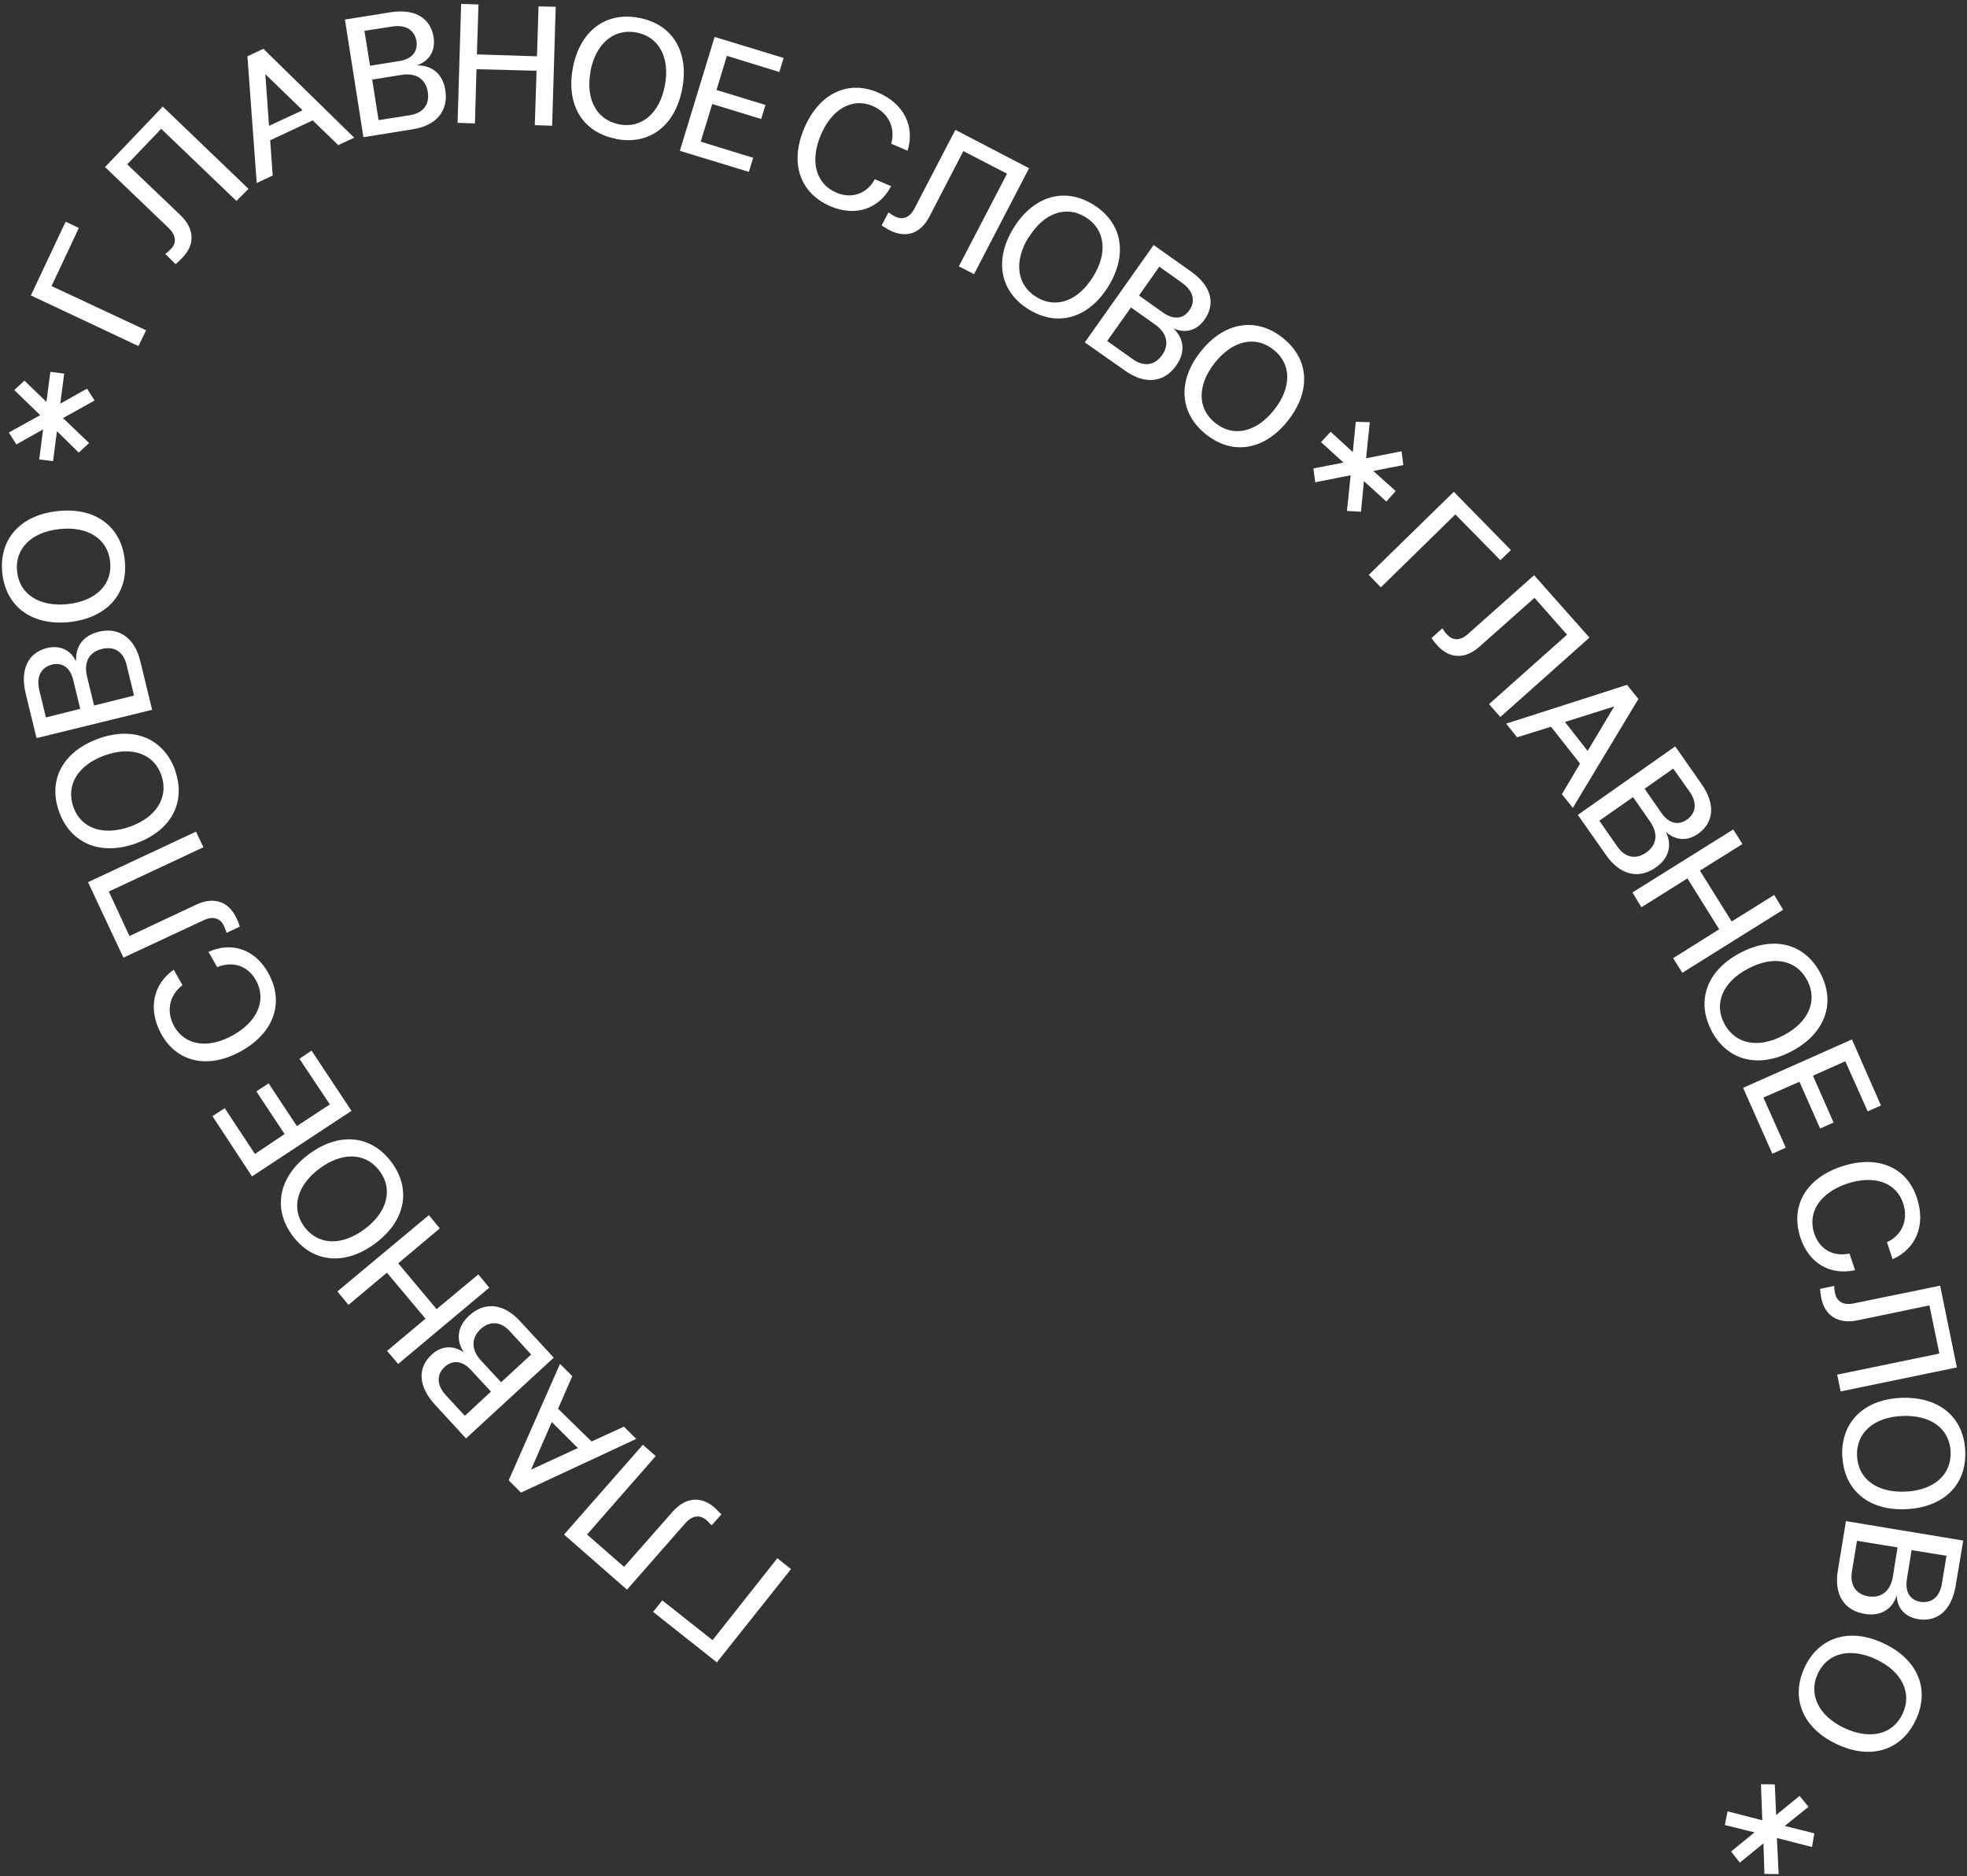 <?xml version="1.0" encoding="UTF-8"?> <svg xmlns="http://www.w3.org/2000/svg" width="389" height="371" viewBox="0 0 389 371" fill="none"><rect x="0" y="0" width="389" height="371" fill="#333333" stroke="none"/><path fill-rule="evenodd" clip-rule="evenodd" d="M109.477 268.415L102.847 261.245C99.61 257.699 95.831 257.315 92.745 260.17C90.469 262.292 90.082 264.914 91.739 267.42C89.657 265.955 87.305 266.072 85.376 267.847C82.483 270.509 82.751 274.172 85.989 277.718L92.156 284.425L109.477 268.492L109.477 268.415ZM99.102 273.317L105.041 267.837L100.88 263.29C99.068 261.247 96.871 261.132 95.019 262.83C93.167 264.604 93.166 266.918 95.132 269.038L99.102 273.317ZM97.057 275.207L91.927 279.952L88.188 275.905C86.376 273.939 86.262 271.818 87.959 270.275C89.541 268.848 91.43 269.04 93.126 270.89L97.096 275.168L97.057 275.207Z" fill="white"></path><path fill-rule="evenodd" clip-rule="evenodd" d="M125.82 284.527L103.026 295.141L100.598 292.713L110.749 269.688L113.178 272.116L110.36 278.557L116.99 285.032L123.392 282.099L125.82 284.527ZM114.276 286.33L109.125 281.18L105.033 290.59L114.276 286.33Z" fill="white"></path><path d="M111.583 303.466L123.995 314.335L135.569 301.143C136.881 299.677 138.346 299.445 139.695 300.562L140.736 301.603L142.665 299.443L141.393 298.171C138.656 295.743 135.571 296.053 133.064 298.869L123.419 309.824L116.095 303.426L129.675 287.919L127.131 285.683L111.622 303.351L111.583 303.466Z" fill="white"></path><path d="M153.728 308.114L140.919 324.315L130.973 316.453L129.16 318.729L141.765 328.711L156.426 310.272L153.728 308.114Z" fill="white"></path><path d="M76.513 251.654L68.914 258.02L66.717 255.36L84.809 240.275L86.967 242.896L78.751 249.802L86.343 258.861L94.598 251.993L96.757 254.615L78.742 269.7L76.545 267.117L84.145 260.751L76.513 251.654Z" fill="white"></path><path fill-rule="evenodd" clip-rule="evenodd" d="M77.411 229.79C73.403 224.394 67.04 223.818 61.1 228.216C55.121 232.653 53.846 238.94 57.854 244.336C61.862 249.733 68.224 250.309 74.203 245.872C80.182 241.435 81.419 235.187 77.411 229.79ZM72.084 243.058C67.57 246.415 62.905 246.224 60.207 242.6C57.509 238.977 58.668 234.426 63.181 231.069C67.694 227.712 72.36 227.903 75.058 231.527C77.794 235.189 76.597 239.701 72.084 243.058Z" fill="white"></path><path d="M56.281 224.246L50.693 215.804L53.123 214.222L58.711 222.664L65.23 218.381L59.218 209.361L61.609 207.74L69.509 219.652L49.838 232.617L42.015 220.705L44.445 219.123L50.418 228.182L56.281 224.246Z" fill="white"></path><path d="M41.219 188.198L41.228 188.215C41.212 188.222 41.196 188.229 41.18 188.237L41.219 188.198Z" fill="white"></path><path d="M41.228 188.215L42.953 191.244C45.999 189.97 48.968 190.932 50.587 193.785C52.783 197.679 50.969 201.96 46.07 204.7C41.172 207.44 36.622 206.748 34.464 202.97C32.807 200.001 33.464 196.8 36.087 194.794L34.353 191.748C30.149 194.719 29.26 199.694 31.919 204.513C35.078 210.142 41.247 211.45 47.727 207.823C54.207 204.195 56.292 198.179 53.055 192.396C50.483 187.747 45.879 186.125 41.228 188.215Z" fill="white"></path><path d="M24.406 189.363L17.395 174.404L17.472 174.404L38.762 164.446L40.226 167.53L21.52 176.292L25.603 185.082L38.833 178.868C42.304 177.247 45.234 178.248 46.775 181.564C47.045 182.142 47.314 182.797 47.43 183.222L44.807 184.457C44.747 184.156 44.594 183.809 44.42 183.416C44.392 183.352 44.363 183.287 44.334 183.221C44.312 183.171 44.29 183.12 44.268 183.069C43.575 181.526 42.071 181.103 40.297 181.952L24.406 189.363Z" fill="white"></path><path fill-rule="evenodd" clip-rule="evenodd" d="M34.64 152.3C32.329 145.977 26.43 143.55 19.449 146.059C12.43 148.607 9.42 154.239 11.692 160.523C13.965 166.808 19.902 169.273 26.883 166.763C33.864 164.254 36.874 158.623 34.601 152.261L34.64 152.3ZM25.727 163.448C20.444 165.339 16.01 163.837 14.508 159.558C13.006 155.278 15.36 151.305 20.682 149.375C25.965 147.483 30.399 148.985 31.901 153.265C33.404 157.545 31.011 161.556 25.727 163.448Z" fill="white"></path><path fill-rule="evenodd" clip-rule="evenodd" d="M27.747 130.747L30.057 140.233L30.095 140.348L7.226 145.949L5.07 137.081C3.954 132.416 5.537 129.06 9.316 128.133C11.861 127.515 13.943 128.517 15.06 130.791C14.869 127.822 16.451 125.701 19.459 124.928C23.47 123.924 26.631 126.082 27.747 130.747ZM18.604 139.505L26.51 137.535L25.047 131.52C24.432 128.898 22.62 127.703 20.152 128.321C17.606 128.939 16.526 130.945 17.219 133.798L18.604 139.505ZM9.079 141.861L15.866 140.161L14.48 134.455C13.903 132.026 12.323 130.908 10.279 131.41C8.08 131.99 7.154 133.841 7.77 136.463L9.079 141.861Z" fill="white"></path><path fill-rule="evenodd" clip-rule="evenodd" d="M24.671 110.697C23.941 104.027 18.776 100.25 11.41 101.063C4.006 101.837 -0.238 106.621 0.454 113.33C1.183 120.001 6.349 123.778 13.753 123.003C21.119 122.19 25.401 117.445 24.671 110.775L24.671 110.697ZM13.369 119.456C7.777 120.036 3.845 117.493 3.384 113.02C2.885 108.509 6.203 105.191 11.794 104.61C17.386 104.029 21.279 106.534 21.779 111.046C22.278 115.557 18.961 118.875 13.369 119.456Z" fill="white"></path><path d="M9.183 79.47L9.956 73.531L12.694 73.877L11.92 79.816L17.204 76.844L18.707 79.196L12.459 82.669L17.624 87.602L15.58 89.493L11.262 85.253L10.489 91.192L7.751 90.846L8.525 84.907L3.241 87.878L1.738 85.527L7.948 82.092L2.821 77.12L4.827 75.268L9.183 79.47Z" fill="white"></path><path d="M28.892 65.308L10.194 56.563L15.597 45.069L12.976 43.837L6.106 58.416L27.387 68.432L28.892 65.308Z" fill="white"></path><path d="M20.769 33.035L32.188 21.077L32.111 21L49.148 37.342L46.757 39.734L31.878 25.473L25.165 32.494L35.727 42.592C38.464 45.252 38.617 48.337 36.07 50.96C35.608 51.423 35.106 51.924 34.72 52.233L32.677 50.19C33.024 49.997 33.371 49.65 33.795 49.226L33.796 49.226C34.992 48.03 34.8 46.526 33.412 45.138L20.769 33.035Z" fill="white"></path><path fill-rule="evenodd" clip-rule="evenodd" d="M48.929 11.121L50.769 36.185L53.932 34.718L53.433 27.739L61.841 23.802L66.891 28.697L70.053 27.23L52.091 9.654L48.929 11.121ZM53.203 24.885L52.475 14.667L59.837 21.798L53.203 24.885Z" fill="white"></path><path fill-rule="evenodd" clip-rule="evenodd" d="M81.585 25.569L71.944 27.115L71.867 27.115L68.213 3.864L77.198 2.434C81.98 1.66 85.142 3.51 85.757 7.366C86.141 9.988 84.984 11.994 82.554 12.882L82.593 12.92C85.562 12.957 87.566 14.73 88.066 17.776C88.72 21.902 86.328 24.834 81.585 25.569ZM74.869 23.754L80.969 22.793C83.668 22.406 85.019 20.67 84.596 18.163C84.211 15.619 82.245 14.347 79.391 14.811L73.607 15.739L74.869 23.754ZM72.068 6.099L73.184 13.001L78.968 12.073C81.436 11.687 82.671 10.221 82.363 8.139C81.979 5.902 80.205 4.823 77.544 5.249L72.068 6.099Z" fill="white"></path><path d="M106.505 1.263L106.192 11.135L94.315 10.755L94.628 0.883L91.196 0.768L90.492 24.291L93.924 24.405L94.237 13.685L106.114 13.989L105.762 24.747L109.194 24.862L109.898 1.339L106.505 1.263Z" fill="white"></path><path fill-rule="evenodd" clip-rule="evenodd" d="M134.919 17.564C133.527 24.891 128.436 28.749 121.842 27.48L121.804 27.441C115.21 26.171 111.935 20.736 113.288 13.447C114.679 6.12 119.771 2.261 126.364 3.531C132.996 4.762 136.31 10.236 134.919 17.564ZM125.862 6.423C121.389 5.577 117.801 8.625 116.758 14.139L116.796 14.101C115.753 19.616 117.988 23.702 122.422 24.587C126.856 25.472 130.444 22.424 131.487 16.91C132.531 11.395 130.334 7.27 125.862 6.423Z" fill="white"></path><path d="M151.382 20.756L141.704 17.791L143.751 11.042L154.122 14.238L154.972 11.461L141.323 7.303L134.449 29.825L148.098 33.984L148.948 31.207L138.576 28.011L140.855 20.568L150.532 23.533L151.382 20.756Z" fill="white"></path><path d="M173.008 35.439L176.247 36.826L176.208 36.864C173.816 41.339 169.188 42.883 164.253 40.803C158.161 38.183 156.12 32.207 159.054 25.342C161.949 18.515 167.657 15.737 173.594 18.279C178.683 20.436 180.995 24.909 179.489 29.806L176.251 28.42C177.139 25.219 175.675 22.289 172.552 20.94C168.581 19.284 164.531 21.483 162.331 26.69C160.13 31.897 161.324 36.331 165.411 38.103C168.457 39.374 171.426 38.332 173.008 35.439Z" fill="white"></path><path d="M203.588 33.304L188.938 25.676L180.833 41.258C179.907 43.032 178.519 43.572 176.977 42.802C176.475 42.532 176.051 42.262 175.704 41.993L174.354 44.577C174.58 44.753 174.922 44.946 175.293 45.155C175.49 45.266 175.695 45.381 175.896 45.502C179.134 47.197 182.065 46.193 183.802 42.838L190.517 29.878L199.153 34.348L189.621 52.668L192.628 54.209L203.472 33.343L203.588 33.304Z" fill="white"></path><path fill-rule="evenodd" clip-rule="evenodd" d="M219.195 56.628C215.298 62.915 209.166 64.73 203.46 61.185C197.716 57.678 196.562 51.355 200.459 45.067C204.395 38.742 210.527 36.927 216.233 40.472C221.939 44.017 223.093 50.264 219.195 56.628ZM214.689 42.94C210.834 40.551 206.438 42.096 203.466 46.917L203.428 46.879C200.457 51.7 201.072 56.327 204.927 58.716C208.782 61.105 213.179 59.561 216.15 54.739C219.16 49.957 218.545 45.33 214.689 42.94Z" fill="white"></path><path fill-rule="evenodd" clip-rule="evenodd" d="M214.526 67.698L222.544 73.325C226.476 76.1 230.217 75.674 232.648 72.241C234.423 69.695 234.231 67.034 232.073 64.953C234.424 65.993 236.7 65.337 238.205 63.215C240.481 60.014 239.48 56.466 235.548 53.692L228.146 48.45L214.565 67.66L214.526 67.698ZM218.961 67.427L223.668 60.792L228.448 64.183C230.8 65.84 231.3 68.115 229.834 70.198C228.368 72.281 226.208 72.591 224.011 71.01L218.961 67.427ZM225.25 58.439L229.263 52.73L233.773 55.929C235.97 57.509 236.509 59.514 235.198 61.365C234.001 63.101 232.073 63.256 230.03 61.83L225.25 58.439Z" fill="white"></path><path fill-rule="evenodd" clip-rule="evenodd" d="M254.7 83.183C250.07 89.046 243.785 90.09 238.503 85.889C233.222 81.688 232.839 75.287 237.469 69.501C242.099 63.638 248.424 62.632 253.666 66.795C258.947 70.996 259.33 77.319 254.7 83.183ZM251.853 69.148C248.306 66.296 243.756 67.3 240.245 71.736C236.734 76.172 236.77 80.838 240.355 83.651C243.902 86.504 248.452 85.499 251.963 81.063C255.474 76.627 255.438 71.961 251.853 69.148Z" fill="white"></path><path d="M276.018 97.093L271.585 93.123L277.524 91.964L277.178 89.226L270.159 90.618L270.895 83.483L268.118 83.407L267.538 89.385L263.143 85.376L261.253 87.421L265.686 91.468L259.747 92.627L260.093 95.365L267.111 93.974L266.376 101.031L269.152 101.184L269.733 95.129L274.166 99.177L276.018 97.093Z" fill="white"></path><path d="M287.816 101.715L273.079 116.144L270.689 113.677L287.509 97.242L298.803 108.767L296.719 110.773L287.816 101.715Z" fill="white"></path><path d="M314.336 126.076L303.39 113.741L290.274 125.392C288.809 126.704 287.305 126.743 286.148 125.432C285.724 125.008 285.455 124.584 285.262 124.237L283.102 126.166C283.333 126.552 283.757 127.053 284.181 127.554C286.609 130.291 289.732 130.405 292.548 127.897L303.465 118.214L309.902 125.499L294.472 139.234L296.707 141.778L314.298 126.114L314.336 126.076Z" fill="white"></path><path fill-rule="evenodd" clip-rule="evenodd" d="M297.863 143.088L321.813 135.404L321.813 135.481L324.01 138.218L311.044 159.741L308.886 157.043L312.475 150.987L306.732 143.701L300.021 145.787L297.863 143.088ZM309.487 142.757L319.228 139.686L313.979 148.48L309.487 142.757Z" fill="white"></path><path fill-rule="evenodd" clip-rule="evenodd" d="M312.007 161.09L317.634 169.108C320.409 173.04 324.072 173.926 327.504 171.495C330.05 169.72 330.746 167.098 329.436 164.476C331.324 166.21 333.638 166.364 335.798 164.897C338.999 162.621 339.271 158.958 336.496 155.025L331.294 147.585L312.046 161.129L312.007 161.09ZM316.287 162.284L322.96 157.615L326.313 162.434C327.97 164.785 327.699 167.06 325.578 168.565C323.495 170.031 321.374 169.608 319.833 167.372L316.287 162.284ZM330.906 151.981L325.241 155.963L328.589 160.774C330.015 162.818 331.865 163.28 333.601 162.083C335.453 160.772 335.685 158.689 334.105 156.492L330.906 151.981Z" fill="white"></path><path d="M342.461 182.208L350.87 176.96L352.642 179.89L332.701 192.354L330.89 189.462L339.992 183.751L333.711 173.69L324.608 179.4L322.836 176.471L342.777 164.007L344.588 166.898L336.18 172.146L342.461 182.208Z" fill="white"></path><path fill-rule="evenodd" clip-rule="evenodd" d="M338.481 203.844C341.641 209.781 347.81 211.321 354.367 207.847C360.924 204.374 363.124 198.319 360.003 192.421C356.844 186.483 350.675 184.944 344.079 188.456C337.522 191.929 335.36 197.945 338.52 203.882L338.481 203.844ZM345.698 191.54C350.673 188.877 355.261 189.762 357.381 193.81C359.538 197.819 357.686 202.139 352.71 204.725C347.735 207.388 343.185 206.464 341.027 202.455C338.869 198.445 340.722 194.125 345.698 191.54Z" fill="white"></path><path d="M358.529 212.704L362.613 221.957L359.951 223.154L355.868 213.901L348.733 217.027L353.163 226.936L350.502 228.132L344.723 215.101L366.244 205.529L371.984 218.598L369.362 219.756L364.931 209.848L358.529 212.704Z" fill="white"></path><path d="M366.879 251.222L366.856 251.15L366.879 251.145L366.879 251.222Z" fill="white"></path><path d="M366.856 251.15C361.891 252.257 357.7 249.753 356.047 244.71C354.005 238.425 357.17 232.948 364.266 230.632C371.285 228.315 377.107 230.742 379.109 236.911C380.842 242.193 378.99 246.898 374.284 248.982L373.167 245.628C376.176 244.239 377.45 241.192 376.371 237.953C375.023 233.828 370.705 232.287 365.344 234.024C359.984 235.839 357.398 239.658 358.785 243.899C359.825 247.022 362.523 248.563 365.763 247.868L366.856 251.15Z" fill="white"></path><path d="M386.995 270.388L387.001 270.418L387.04 270.379L386.995 270.388Z" fill="white"></path><path d="M383.692 254.223L386.995 270.388L364.016 275.132L363.324 271.816L383.532 267.643L381.569 258.119L367.262 261.094C363.521 261.829 360.899 260.21 360.168 256.624C360.053 255.969 359.976 255.275 359.938 254.85L362.753 254.271C362.714 254.695 362.791 255.158 362.906 255.736C363.253 257.394 364.602 258.126 366.53 257.74L383.692 254.223Z" fill="white"></path><path fill-rule="evenodd" clip-rule="evenodd" d="M364.358 287.973C364.664 294.683 369.598 298.768 376.963 298.418C384.406 298.068 388.958 293.593 388.652 286.883C388.347 280.174 383.451 276.127 376.009 276.4C368.605 276.712 364.053 281.187 364.32 287.935L364.358 287.973ZM376.2 279.986C381.83 279.752 385.569 282.488 385.76 287.077C385.951 291.589 382.441 294.714 376.811 294.947C371.181 295.181 367.441 292.445 367.25 287.856C367.06 283.345 370.57 280.22 376.2 279.986Z" fill="white"></path><path fill-rule="evenodd" clip-rule="evenodd" d="M363.462 310.532L365.047 300.852L365.047 300.775L388.259 304.622L386.752 313.607C385.94 318.35 383.201 320.781 379.345 320.165C376.723 319.704 375.181 318.008 375.105 315.463C374.217 318.278 371.864 319.629 368.818 319.129C364.692 318.475 362.65 315.275 363.462 310.532ZM375.263 305.977L367.243 304.669L366.238 310.762C365.813 313.423 367.007 315.235 369.514 315.658C372.059 316.043 373.872 314.615 374.336 311.761L375.263 305.977ZM384.942 307.631L378.04 306.515L377.112 312.3C376.725 314.768 377.727 316.387 379.771 316.733C382.046 317.079 383.627 315.729 384.052 313.068L384.942 307.631Z" fill="white"></path><path fill-rule="evenodd" clip-rule="evenodd" d="M356.935 329.621C354.041 335.676 356.429 341.614 363.099 344.811C369.807 348.048 375.939 346.233 378.834 340.177C381.728 334.122 379.34 328.185 372.593 324.987C365.924 321.789 359.792 323.604 356.897 329.66L356.935 329.621ZM371.127 328.15C376.216 330.615 378.18 334.818 376.251 338.906C374.282 343.033 369.77 344.076 364.643 341.649C359.592 339.222 357.589 334.981 359.518 330.892C361.487 326.765 365.999 325.722 371.127 328.15Z" fill="white"></path><path d="M348.747 364.485L344.079 368.305L342.345 366.107L346.974 362.326L341.113 360.864L341.654 358.164L348.517 359.935L348.251 352.801L350.988 352.839L351.256 358.893L355.885 355.112L357.658 357.27L352.952 361.051L358.812 362.514L358.348 365.214L351.408 363.443L351.752 370.576L348.937 370.539L348.747 364.485Z" fill="white"></path></svg> 